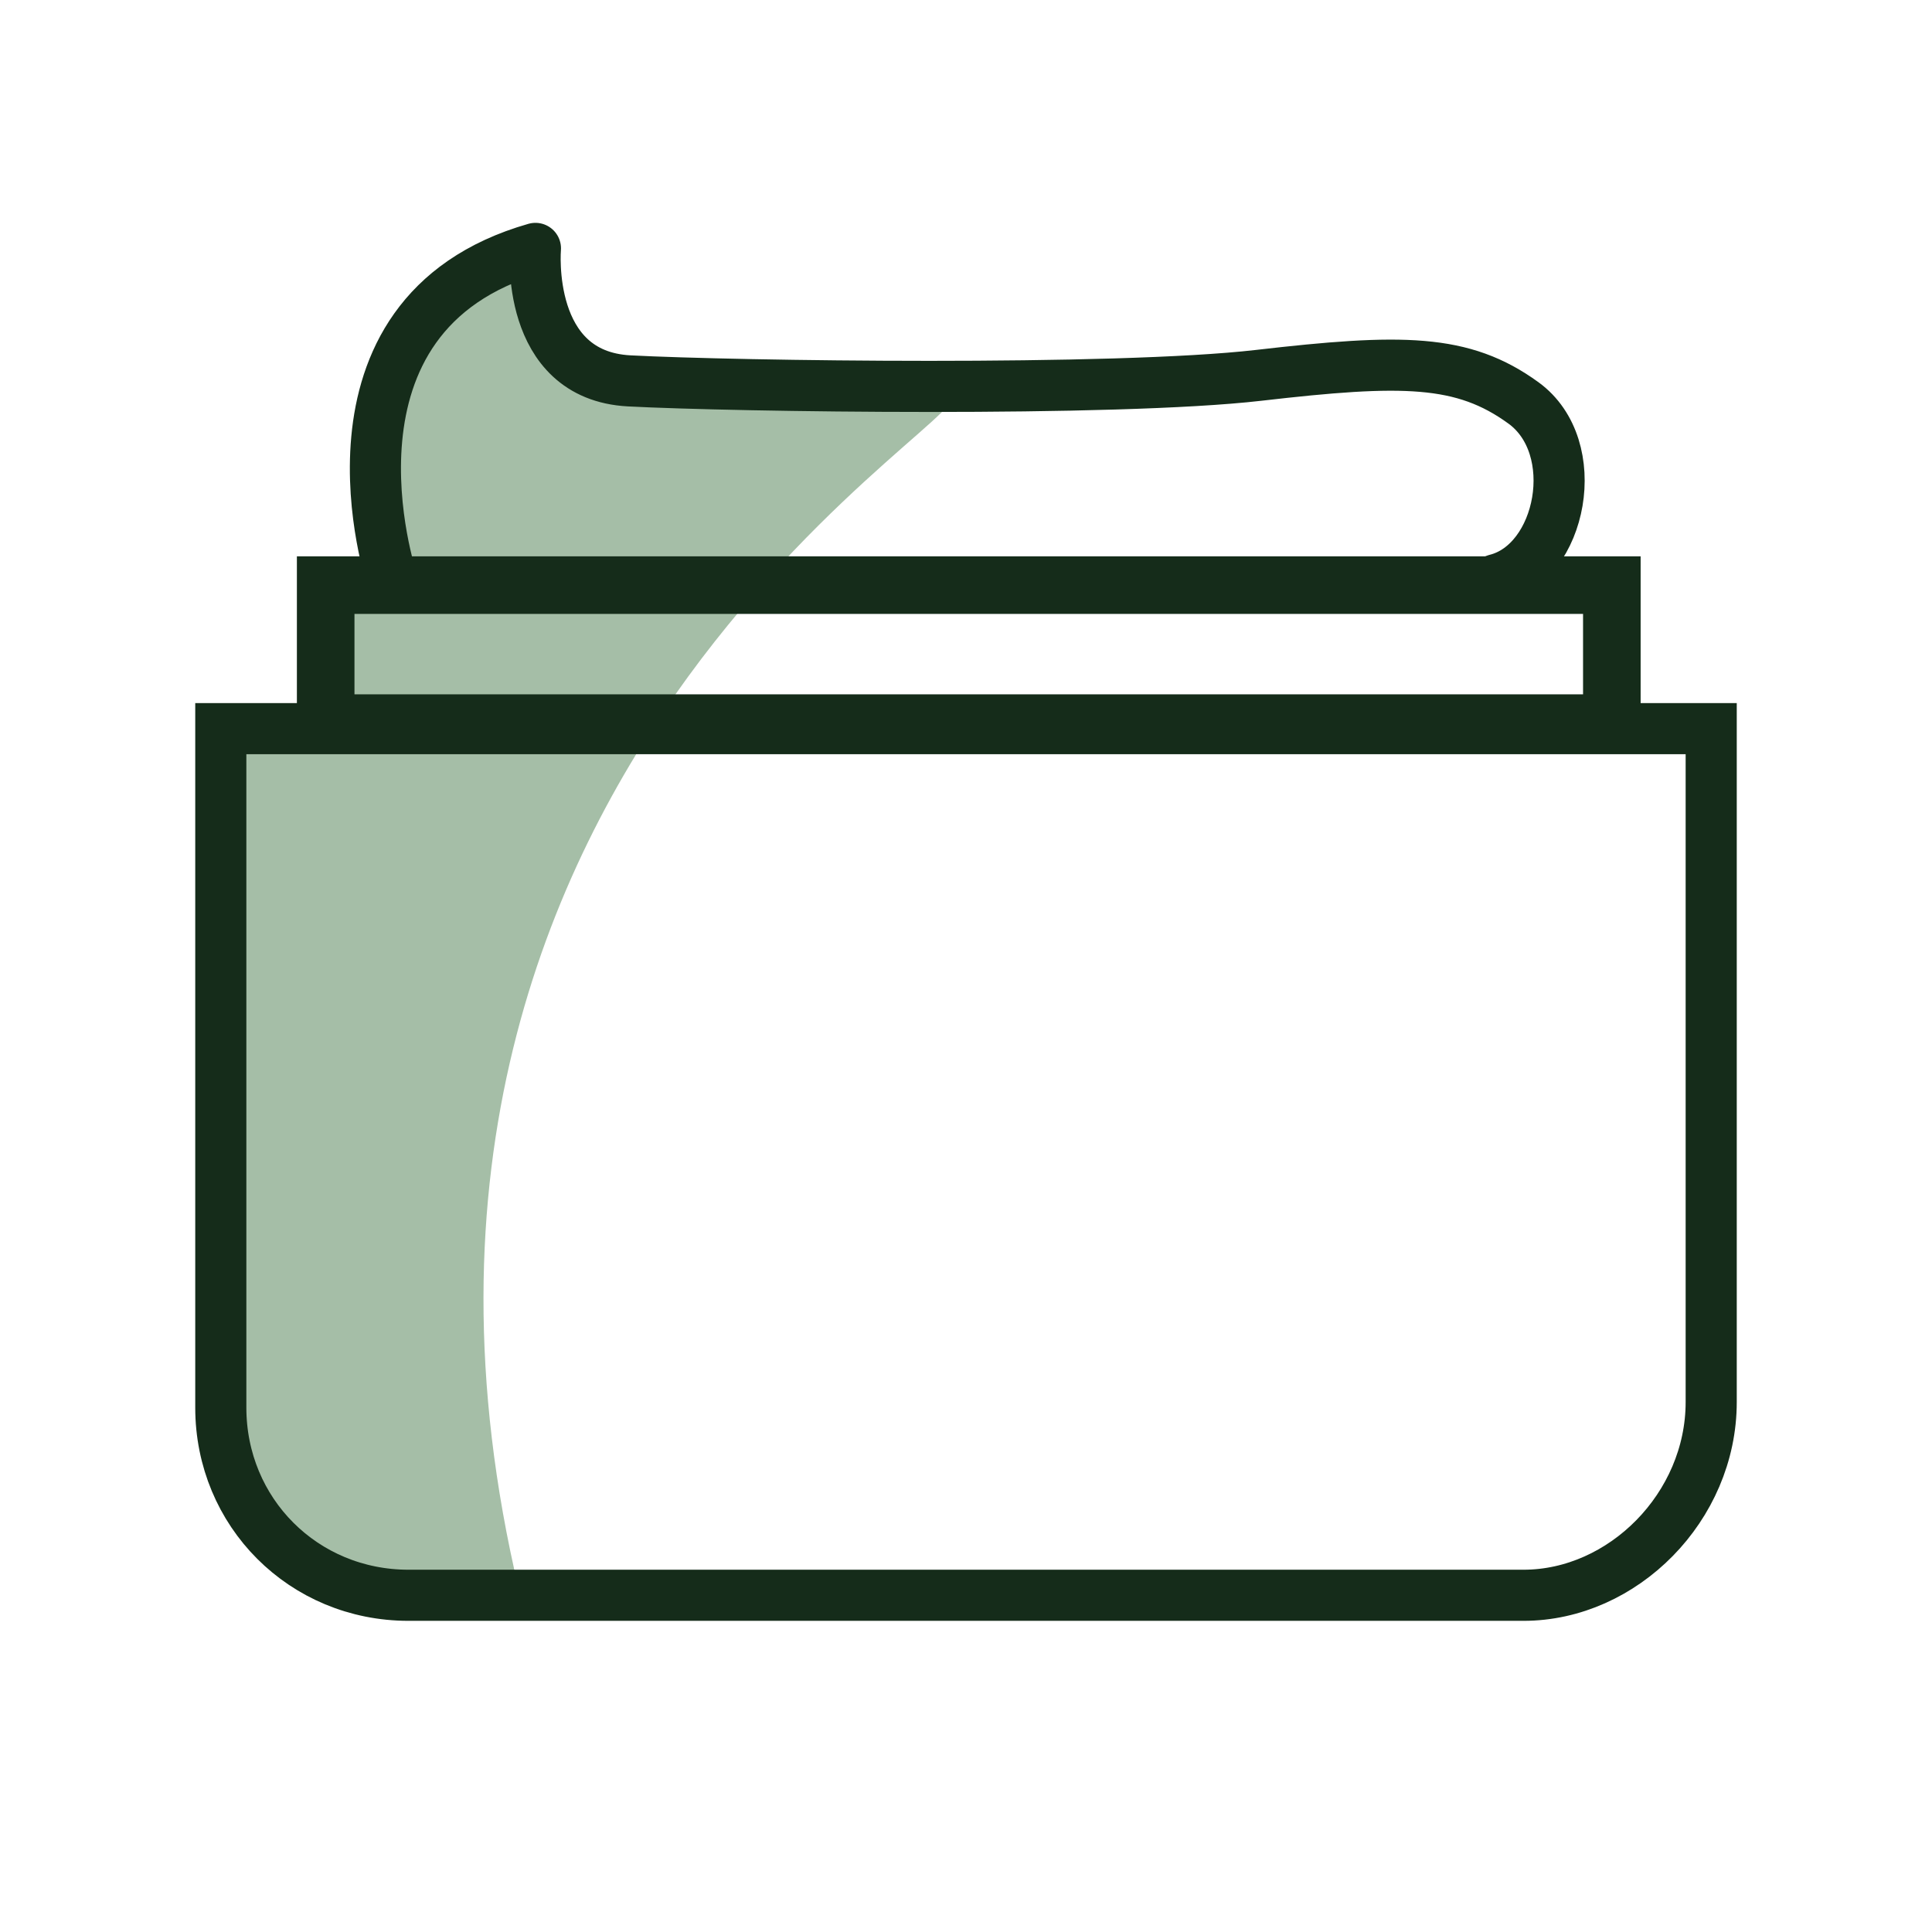 <?xml version="1.0" encoding="utf-8"?>
<!-- Generator: Adobe Illustrator 26.0.2, SVG Export Plug-In . SVG Version: 6.00 Build 0)  -->
<svg version="1.1" xmlns="http://www.w3.org/2000/svg" xmlns:xlink="http://www.w3.org/1999/xlink" x="0px" y="0px"
	 viewBox="0 0 35 35" style="enable-background:new 0 0 35 35;" xml:space="preserve">
<style type="text/css">
	.st0{fill:#A5BEA7;}
	.st1{fill:none;stroke:#A5BEA7;stroke-linecap:round;stroke-miterlimit:10;}
	.st2{fill:none;stroke:#152C1A;stroke-linecap:round;stroke-miterlimit:10;}
	.st3{fill:#152C1A;stroke:#152C1A;stroke-width:0.5;stroke-miterlimit:10;}
	.st4{fill:none;stroke:#152C1A;stroke-miterlimit:10;}
	.st5{fill:none;stroke:#152C1A;stroke-linecap:round;stroke-linejoin:round;stroke-miterlimit:10;}
	.st6{fill:#152C1A;}
	.st7{fill:none;stroke:#152C1A;stroke-width:1.089;stroke-linecap:round;stroke-linejoin:round;stroke-miterlimit:10;}
	.st8{fill-rule:evenodd;clip-rule:evenodd;fill:#152C1A;}
	.st9{fill:none;stroke:#152C1A;stroke-width:0.9;stroke-miterlimit:10;}
	.st10{fill:#152C1A;stroke:#152C1A;stroke-width:0.3;stroke-miterlimit:10;}
	.st11{fill:#17321B;}
	.st12{fill:none;stroke:#152C1A;stroke-width:0.45;stroke-linecap:round;stroke-miterlimit:10;}
	.st13{fill:#152C1A;stroke:#152C1A;stroke-width:0.25;stroke-miterlimit:10;}
	.st14{fill:none;stroke:#152C1A;stroke-width:0.25;stroke-linecap:round;stroke-linejoin:round;stroke-miterlimit:10;}
	.st15{fill:none;stroke:#152C1A;stroke-width:0.926;stroke-miterlimit:10;}
	.st16{fill:none;stroke:#152C1A;stroke-width:1.043;stroke-miterlimit:10;}
	.st17{fill:none;stroke:#152C1A;stroke-width:0.926;stroke-linecap:round;stroke-linejoin:round;stroke-miterlimit:10;}
	.st18{fill:none;stroke:#152C1A;stroke-width:1.177;stroke-linecap:round;stroke-linejoin:round;stroke-miterlimit:10;}
</style>
<g id="Calque_1">
</g>
<g id="Calque_2">
	<path class="st0" d="M9.4,28.8c0,0-3.7,0.2-4-0.4s-1.6-2.8-1.4-4c0.2-1.3,0-11.1,0-11.1l1.8-0.1v-2.5l1.7,0c0,0-1.1-1.9-0.7-3.4
		c0.4-1.4,2.8-2.7,2.8-2.7s-0.2,1.7,0.5,2.1c0.7,0.4,3.5,0.6,4,0.6c0.6-0.1,1.7,0,3-0.1C18.6,7.1,5.8,13.6,9.4,28.8z"/>
	<path class="st15" d="M27.6,28.9H7.4c-1.9,0-3.4-1.5-3.4-3.4V13.2h27v12.2C31,27.3,29.4,28.9,27.6,28.9z"/>
	<rect x="5.9" y="10.6" class="st16" width="23.3" height="2.5"/>
	<path class="st17" d="M7.1,10.5c0,0-1.6-4.8,2.6-6c0,0-0.2,2.3,1.7,2.4s8.8,0.2,11.4-0.1s3.7-0.3,4.8,0.5s0.7,2.9-0.5,3.2"/>
</g>
</svg>
